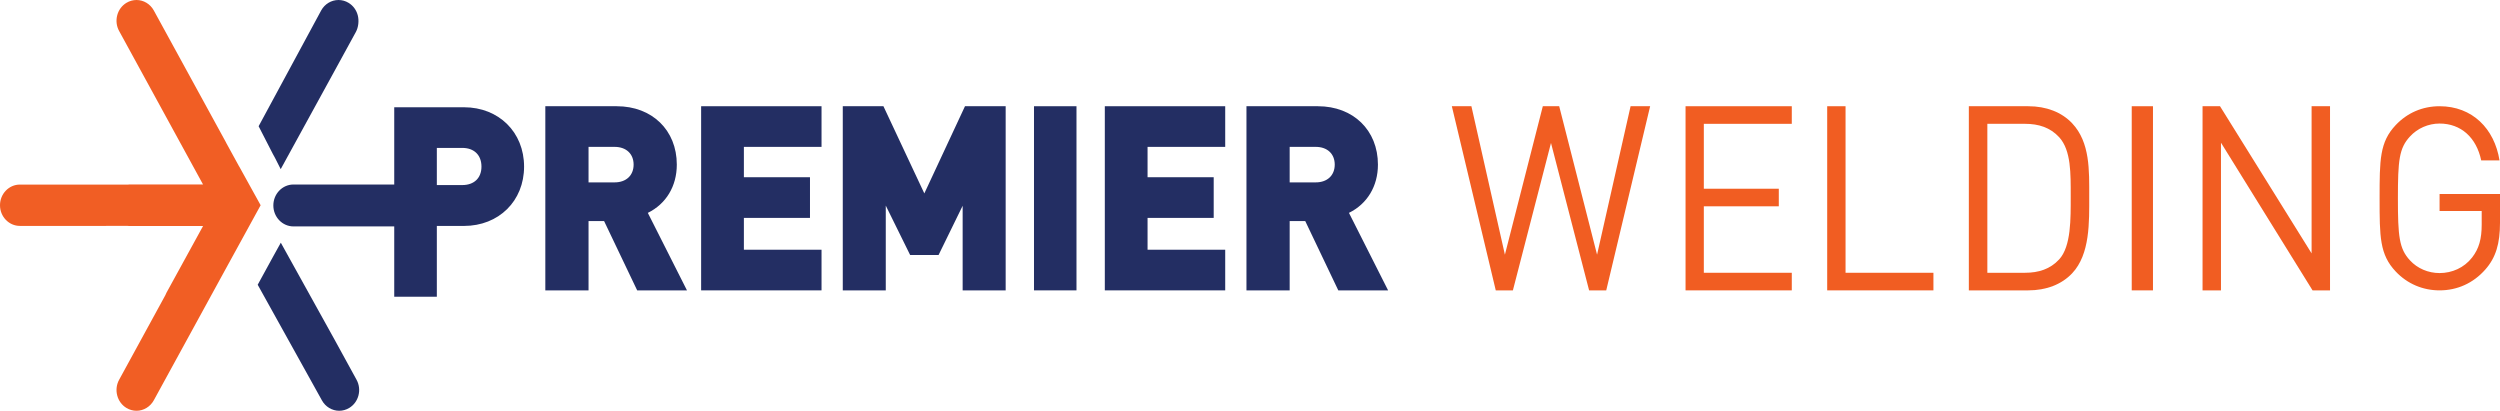 <?xml version="1.0" encoding="UTF-8"?>
<svg width="353px" height="58px" viewBox="0 0 353 58" version="1.1" xmlns="http://www.w3.org/2000/svg" xmlns:xlink="http://www.w3.org/1999/xlink">
    <title>logo-pws</title>
    <g id="Page-1" stroke="none" stroke-width="1" fill="none" fill-rule="evenodd">
        <g id="logo-pws" fill-rule="nonzero">
            <path d="M95.565,23.243 C95.565,18.39 92.079,15 87.089,15 L77,15 L77,41 L83.102,41 L83.102,31.213 L85.297,31.213 L89.969,41 L97,41 L91.473,30.058 C94.05,28.792 95.565,26.3 95.565,23.243 L95.565,23.243 Z M83.102,20.739 L86.788,20.739 C88.415,20.739 89.466,21.722 89.466,23.243 C89.466,24.767 88.415,25.752 86.788,25.752 L83.102,25.752 L83.102,20.739 L83.102,20.739 Z" id="Shape" fill="#232E63"></path>
            <polygon id="Shape" fill="#232E63" points="99 41 116 41 116 35.261 105.036 35.261 105.036 30.767 114.369 30.767 114.369 25.025 105.036 25.025 105.036 20.739 116 20.739 116 15 99 15"></polygon>
            <polygon id="Shape" fill="#232E63" points="130.515 27.311 124.741 15 119 15 119 41 125.071 41 125.071 29.03 128.509 36.002 132.528 36.002 135.926 29.053 135.926 41 142 41 142 15 136.256 15"></polygon>
            <rect id="Rectangle-path" fill="#232E63" x="146" y="15" width="6" height="26"></rect>
            <polygon id="Shape" fill="#232E63" points="173 20.739 173 15 156 15 156 41 173 41 173 35.261 162.035 35.261 162.035 30.767 171.374 30.767 171.374 25.025 162.035 25.025 162.035 20.739"></polygon>
            <path d="M190.472,30.057 C193.049,28.791 194.564,26.298 194.564,23.243 C194.564,18.39 191.078,15 186.089,15 L176,15 L176,41 L182.101,41 L182.101,31.213 L184.299,31.213 L188.967,41 L196,41 L190.472,30.057 L190.472,30.057 Z M182.101,20.739 L185.787,20.739 C187.414,20.739 188.465,21.722 188.465,23.243 C188.465,24.767 187.414,25.752 185.787,25.752 L182.101,25.752 L182.101,20.739 L182.101,20.739 Z" id="Shape" fill="#232E63"></path>
            <polygon id="Shape" fill="#F15D22" points="226.801 41 224.382 41 219 20.186 213.62 41 211.202 41 205 15 207.762 15 212.492 35.961 217.845 15 220.159 15 225.505 35.961 230.239 15 233 15"></polygon>
            <polygon id="Shape" fill="#F15D22" points="238 41 238 15 253 15 253 17.484 240.58 17.484 240.58 26.648 251.166 26.648 251.166 29.131 240.58 29.131 240.58 38.515 253 38.515 253 41 238 41"></polygon>
            <polygon id="Shape" fill="#F15D22" points="258 41 258 15 260.591 15 260.591 38.515 273 38.515 273 41"></polygon>
            <path d="M292.59,38.587 C291.108,40.16 288.941,41 286.394,41 L278,41 L278,15 L286.394,15 C288.941,15 291.108,15.839 292.59,17.41 C295.136,20.112 294.999,24.092 294.999,27.706 C294.999,31.324 295.137,35.886 292.59,38.587 L292.59,38.587 Z M290.764,19.383 C289.491,17.994 287.839,17.484 285.95,17.484 L280.614,17.484 L280.614,38.515 L285.95,38.515 C287.839,38.515 289.491,38.003 290.764,36.617 C292.452,34.755 292.385,30.883 292.385,27.706 C292.385,24.531 292.452,21.246 290.764,19.383 L290.764,19.383 Z" id="Shape" fill="#F15D22"></path>
            <polygon id="Shape" fill="#F15D22" points="301 41 301 15 304 15 304 41"></polygon>
            <polygon id="Shape" fill="#F15D22" points="326.532 41 313.602 20.149 313.602 41 311 41 311 15 313.466 15 326.397 35.776 326.397 15 329 15 329 41"></polygon>
            <path d="M350.928,38.054 C349.224,39.995 346.948,41 344.468,41 C342.086,41 339.91,40.067 338.278,38.342 C336,35.937 336,33.423 336,28.001 C336,22.574 336,20.063 338.278,17.657 C339.91,15.935 342.052,15 344.468,15 C349.09,15 352.217,18.16 352.931,22.649 L350.347,22.649 C349.666,19.417 347.492,17.445 344.468,17.445 C342.868,17.445 341.339,18.125 340.286,19.275 C338.755,20.924 338.584,22.65 338.584,28.001 C338.584,33.351 338.755,35.109 340.286,36.761 C341.339,37.911 342.868,38.557 344.468,38.557 C346.235,38.557 347.933,37.805 349.055,36.367 C350.041,35.109 350.415,33.71 350.415,31.735 L350.415,29.797 L344.468,29.797 L344.468,27.39 L353,27.39 L353,31.449 C353,34.389 352.419,36.366 350.928,38.054 L350.928,38.054 Z" id="Shape" fill="#F15D22"></path>
            <g id="Shape">
                <path d="M38.531,36.29 L36.387,40.207 L45.453,56.529 C45.953,57.436 46.889,57.999 47.895,58 L47.896,58 C48.387,58 48.872,57.864 49.299,57.608 C49.952,57.218 50.42,56.587 50.616,55.831 C50.812,55.075 50.712,54.285 50.339,53.61 L47.237,47.95 L39.65,34.269 L38.833,35.744 L38.531,36.29 L38.531,36.29 Z" id="Path" fill="#232E63"></path>
                <path d="M38.833,22.296 L39.636,23.884 L47.118,10.236 L50.238,4.534 C50.614,3.856 50.714,2.925 50.518,2.169 C50.323,1.413 49.855,0.782 49.202,0.392 C48.775,0.135 48.289,0 47.797,0 C46.791,0 45.855,0.563 45.354,1.47 L36.518,17.824 L38.532,21.749 L38.833,22.296 L38.833,22.296 Z" id="Path" fill="#232E63"></path>
                <path d="M33.767,23.492 L33.762,23.497 L31.927,20.152 L31.932,20.144 L21.713,1.47 C21.212,0.563 20.276,0 19.27,0 C18.779,0 18.293,0.136 17.866,0.392 C17.213,0.782 16.745,1.413 16.549,2.169 C16.354,2.925 16.453,3.715 16.827,4.39 L28.64,25.995 L28.641,25.993 L28.673,26.05 L18.215,26.05 C18.161,26.05 18.107,26.056 18.103,26.062 L2.806,26.062 C1.259,26.062 -3.0596346e-15,27.372 -3.0596346e-15,28.98 C-3.0596346e-15,30.589 1.259,31.898 2.806,31.898 L18.041,31.897 C18.098,31.905 18.156,31.912 18.215,31.912 L28.673,31.912 L23.498,41.345 C23.44,41.448 23.395,41.557 23.349,41.678 L16.829,53.607 C16.453,54.285 16.354,55.075 16.549,55.831 C16.745,56.587 17.212,57.219 17.865,57.609 C18.293,57.864 18.778,58 19.27,58 C20.277,58 21.212,57.436 21.714,56.527 L31.737,38.213 L36.802,28.979 L33.767,23.492 L33.767,23.492 Z" id="Path" fill="#F15E24"></path>
                <path d="M65.509,15.145 L55.666,15.145 L55.666,26.052 L41.441,26.052 C39.87,26.052 38.596,27.377 38.596,29.01 C38.596,30.645 39.87,31.97 41.441,31.97 L55.666,31.97 L55.666,41.899 L61.681,41.899 L61.681,31.902 L65.509,31.902 C70.429,31.902 74,28.379 74,23.526 C74,18.67 70.429,15.145 65.509,15.145 L65.509,15.145 Z M65.28,26.131 L61.681,26.131 L61.681,20.885 L65.28,20.885 C66.947,20.885 67.983,21.897 67.983,23.526 C67.983,25.133 66.947,26.131 65.28,26.131 L65.28,26.131 Z" fill="#232E63"></path>
            </g>
        </g>
    </g>
</svg>